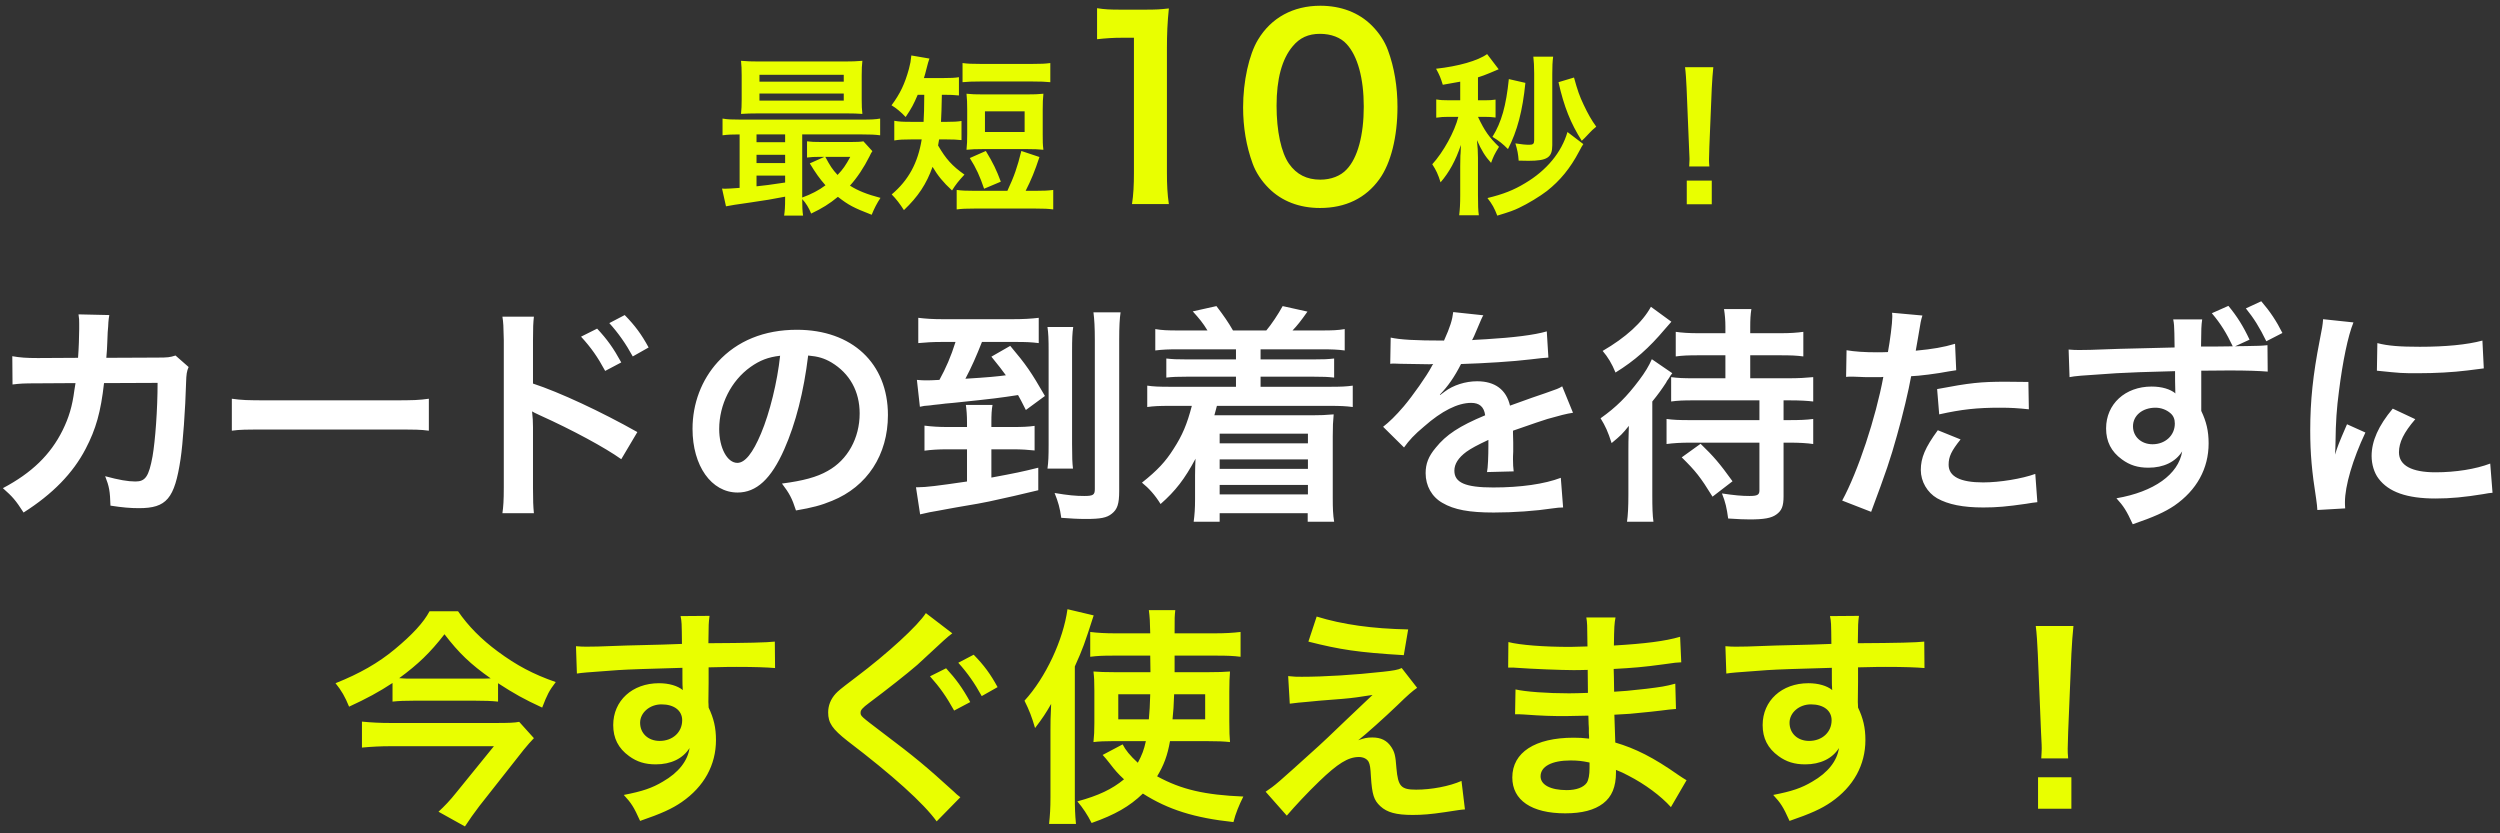 <svg width="174" height="58" viewBox="0 0 174 58" fill="none" xmlns="http://www.w3.org/2000/svg">
<rect x="0" y="0" width="174" height="58" fill="#333333" stroke="none"/>
<path d="M54.645 13.796V13.688C53.505 13.904 53.505 13.904 52.209 14.096C51.249 14.228 50.83 14.3 50.529 14.36L50.254 13.124C50.337 13.136 50.386 13.136 50.446 13.136C50.638 13.136 50.974 13.112 51.477 13.076V9.356C50.95 9.356 50.65 9.368 50.289 9.416V8.252C50.614 8.312 50.925 8.324 51.526 8.324H60.01C60.621 8.324 60.922 8.312 61.258 8.252V9.416C60.873 9.368 60.586 9.356 59.998 9.356H55.834V13.748C56.458 13.52 56.998 13.244 57.453 12.896C57.033 12.416 56.794 12.08 56.361 11.372L57.382 10.916H57.069C56.685 10.916 56.469 10.928 56.169 10.964V9.836C56.446 9.872 56.685 9.884 57.178 9.884H59.194C59.602 9.884 59.901 9.872 60.093 9.836L60.718 10.52C60.633 10.64 60.609 10.688 60.526 10.868C60.13 11.66 59.65 12.38 59.157 12.92C59.697 13.268 60.358 13.532 61.282 13.772C61.041 14.132 60.849 14.504 60.669 14.948C59.398 14.456 59.062 14.276 58.318 13.7C57.718 14.192 57.237 14.492 56.458 14.864C56.301 14.48 56.097 14.132 55.834 13.856C55.834 14.348 55.846 14.696 55.894 15.008H54.574C54.621 14.72 54.645 14.396 54.645 13.796ZM54.645 12.704V12.224H52.654V12.968C53.242 12.908 53.517 12.872 54.645 12.704ZM54.645 11.348V10.772H52.654V11.348H54.645ZM54.645 9.896V9.356H52.654V9.896H54.645ZM59.181 10.916H57.441C57.766 11.528 57.934 11.792 58.294 12.176C58.666 11.792 58.87 11.492 59.181 10.916ZM59.974 5.276V6.884C59.974 7.352 59.986 7.64 60.022 7.928C59.745 7.904 59.313 7.892 58.906 7.892H52.809C52.27 7.892 51.946 7.904 51.574 7.928C51.609 7.628 51.621 7.328 51.621 6.896V5.276C51.621 4.832 51.609 4.532 51.574 4.232C51.969 4.268 52.294 4.28 52.846 4.28H58.749C59.301 4.28 59.614 4.268 60.022 4.232C59.986 4.52 59.974 4.808 59.974 5.276ZM52.858 5.204V5.684H58.725V5.204H52.858ZM52.858 6.512V7.004H58.725V6.512H52.858ZM64.329 6.596H63.873C63.586 7.268 63.453 7.52 63.033 8.144C62.721 7.808 62.373 7.52 62.05 7.328C62.65 6.524 62.974 5.84 63.261 4.796C63.37 4.376 63.382 4.292 63.429 3.86L64.689 4.076C64.641 4.196 64.558 4.472 64.462 4.868C64.413 5.072 64.377 5.204 64.305 5.432H65.674C66.177 5.432 66.454 5.42 66.742 5.372V6.644C66.43 6.608 66.094 6.596 65.662 6.596H65.553C65.541 7.424 65.517 8.06 65.493 8.48H65.913C66.37 8.48 66.609 8.468 66.921 8.42V9.752C66.597 9.716 66.334 9.704 65.877 9.704H65.362C65.338 9.872 65.326 9.932 65.29 10.124C65.829 11.06 66.273 11.552 67.126 12.152C66.706 12.608 66.525 12.836 66.261 13.256C65.638 12.68 65.278 12.236 64.906 11.612C64.486 12.8 63.898 13.688 62.913 14.624C62.638 14.192 62.361 13.832 62.062 13.532C63.225 12.548 63.886 11.348 64.15 9.704H63.406C62.877 9.704 62.59 9.716 62.242 9.776V8.408C62.59 8.468 62.842 8.48 63.417 8.48H64.281C64.305 8.084 64.329 7.46 64.329 6.596ZM67.797 13.28H70.114C70.582 12.284 70.809 11.636 71.085 10.508L72.346 10.928C72.022 11.912 71.781 12.5 71.385 13.28H72.094C72.657 13.28 72.921 13.268 73.305 13.22V14.576C72.933 14.528 72.657 14.516 72.094 14.516H67.797C67.234 14.516 66.957 14.528 66.585 14.576V13.22C66.969 13.268 67.234 13.28 67.797 13.28ZM66.993 5.72V4.388C67.353 4.436 67.618 4.448 68.206 4.448H71.889C72.478 4.448 72.742 4.436 73.102 4.388V5.72C72.718 5.684 72.43 5.672 71.889 5.672H68.206C67.677 5.672 67.365 5.684 66.993 5.72ZM72.573 7.64V9.332C72.573 9.836 72.573 10.064 72.621 10.424C72.261 10.388 71.962 10.376 71.481 10.376H68.409C67.942 10.376 67.606 10.388 67.269 10.424C67.305 10.052 67.317 9.812 67.317 9.332V7.64C67.317 7.148 67.305 6.896 67.269 6.524C67.594 6.56 67.918 6.572 68.481 6.572H71.409C71.962 6.572 72.285 6.56 72.621 6.524C72.585 6.884 72.573 7.124 72.573 7.64ZM68.553 7.748V9.188H71.314V7.748H68.553ZM69.657 12.644L68.493 13.136C68.206 12.284 67.942 11.696 67.498 11L68.614 10.508C69.118 11.336 69.358 11.84 69.657 12.644ZM81.353 14.204H78.787C78.888 13.541 78.922 12.878 78.922 11.994V2.627H78.106C77.478 2.627 76.984 2.661 76.356 2.729V0.57C76.882 0.655 77.257 0.672 78.055 0.672H79.62C80.487 0.672 80.742 0.655 81.353 0.587C81.251 1.59 81.218 2.372 81.218 3.392V11.994C81.218 12.895 81.251 13.507 81.353 14.204ZM91.875 14.476C90.43 14.476 89.206 14 88.305 13.099C87.795 12.589 87.404 11.994 87.183 11.382C86.741 10.175 86.52 8.849 86.52 7.472C86.52 5.67 86.928 3.8 87.557 2.763C88.475 1.233 90.005 0.4 91.892 0.4C93.337 0.4 94.578 0.876 95.479 1.777C95.989 2.287 96.38 2.882 96.601 3.494C97.043 4.684 97.264 6.044 97.264 7.438C97.264 9.529 96.805 11.365 96.006 12.47C95.054 13.796 93.643 14.476 91.875 14.476ZM91.892 12.504C92.64 12.504 93.303 12.249 93.728 11.79C94.493 10.991 94.918 9.41 94.918 7.421C94.918 5.449 94.493 3.902 93.728 3.069C93.32 2.61 92.64 2.355 91.875 2.355C91.059 2.355 90.464 2.627 89.971 3.222C89.223 4.106 88.849 5.5 88.849 7.353C88.849 9.138 89.172 10.617 89.716 11.399C90.243 12.147 90.957 12.504 91.892 12.504ZM101.631 6.98V5.684C101.295 5.744 101.127 5.78 100.419 5.9C100.263 5.396 100.191 5.228 99.951 4.784C101.487 4.616 102.855 4.232 103.503 3.764L104.307 4.82C104.235 4.844 103.983 4.952 103.683 5.084C103.371 5.216 103.167 5.288 102.867 5.384V6.98H103.335C103.671 6.98 103.863 6.968 104.091 6.932V8.18C103.851 8.144 103.623 8.132 103.311 8.132H102.867C103.323 9.104 103.647 9.56 104.331 10.22C104.019 10.724 103.935 10.904 103.779 11.336C103.371 10.892 103.107 10.46 102.795 9.752C102.855 10.4 102.855 10.4 102.867 10.988V13.568C102.867 14.264 102.879 14.648 102.927 14.984H101.559C101.607 14.576 101.631 14.204 101.631 13.58V11.552C101.631 11.168 101.631 11.168 101.643 10.832C101.655 10.736 101.655 10.724 101.679 10.088C101.319 11.168 100.863 11.996 100.263 12.692C100.095 12.14 99.951 11.84 99.686 11.432C100.455 10.592 101.247 9.152 101.499 8.132H100.827C100.491 8.132 100.263 8.144 99.963 8.192V6.92C100.239 6.968 100.443 6.98 100.863 6.98H101.631ZM108.039 5.144V10.1C108.039 10.964 107.691 11.192 106.383 11.192C106.251 11.192 106.059 11.192 105.699 11.18C105.663 10.712 105.615 10.46 105.471 9.98C105.903 10.052 106.203 10.076 106.443 10.076C106.707 10.076 106.779 10.004 106.779 9.752V5.108C106.779 4.58 106.755 4.28 106.719 3.944H108.099C108.051 4.316 108.039 4.628 108.039 5.144ZM108.471 5.72L109.551 5.396C109.791 6.272 109.935 6.692 110.223 7.292C110.523 7.928 110.775 8.372 111.099 8.816C110.883 8.996 110.763 9.104 110.679 9.2C110.271 9.632 110.271 9.632 110.091 9.8C109.323 8.588 108.855 7.436 108.471 5.72ZM105.015 5.504L106.167 5.768C105.975 7.7 105.603 9.128 104.955 10.376C104.583 10.004 104.331 9.8 103.875 9.524C104.511 8.492 104.823 7.364 105.015 5.504ZM109.095 9.188L110.199 10.028C110.103 10.172 110.067 10.232 109.911 10.532C109.287 11.72 108.579 12.572 107.667 13.292C107.187 13.664 106.335 14.18 105.723 14.468C105.375 14.636 105.087 14.744 104.211 15.008C104.007 14.48 103.863 14.216 103.527 13.784C104.619 13.52 105.351 13.232 106.143 12.752C107.643 11.864 108.687 10.604 109.095 9.188ZM118.971 11.588H117.567C117.579 11.336 117.591 11.216 117.591 11.072C117.591 10.94 117.591 10.94 117.555 10.22L117.387 6.14C117.363 5.612 117.327 5.012 117.279 4.676H119.247C119.211 5 119.163 5.624 119.139 6.14L118.971 10.22C118.947 10.916 118.947 10.916 118.947 11.084C118.947 11.228 118.947 11.348 118.971 11.588ZM119.139 14.216H117.399V12.572H119.139V14.216ZM34.664 47.552V48.832C34.216 48.784 33.704 48.768 33.096 48.768H28.792C28.168 48.768 27.768 48.784 27.32 48.832V47.536C26.376 48.16 25.512 48.624 24.296 49.184C24.008 48.48 23.768 48.064 23.352 47.552C25.032 46.88 26.328 46.144 27.48 45.184C28.696 44.176 29.48 43.328 29.896 42.544H31.88C32.584 43.568 33.496 44.496 34.648 45.344C35.944 46.304 37.112 46.928 38.68 47.472C38.216 48.08 38.088 48.336 37.736 49.248C36.456 48.656 35.8 48.288 34.664 47.552ZM28.712 47.232H33.208C33.608 47.232 33.912 47.232 34.152 47.216C32.744 46.224 31.944 45.456 30.936 44.144C29.928 45.44 29.112 46.224 27.784 47.2C28.12 47.232 28.296 47.232 28.712 47.232ZM36.136 50.24L37.16 51.376C37 51.536 36.648 51.936 36.456 52.176L33.368 56.096C32.968 56.624 32.696 57.008 32.36 57.52L30.52 56.496C30.936 56.112 31.32 55.712 31.752 55.168L34.376 51.936H27.176C26.52 51.936 25.864 51.968 25.192 52.032V50.224C25.848 50.288 26.456 50.32 27.192 50.32H34.488C35.4 50.32 35.832 50.304 36.136 50.24ZM49.32 47.488L49.304 48.864C49.304 48.928 49.32 49.056 49.32 49.248C49.672 49.984 49.832 50.64 49.832 51.504C49.832 53.248 49 54.752 47.448 55.824C46.776 56.288 46.04 56.624 44.552 57.136C44.104 56.144 43.944 55.904 43.416 55.328C44.728 55.072 45.384 54.848 46.136 54.4C47.224 53.776 47.864 52.96 47.992 52.064C47.528 52.8 46.696 53.2 45.64 53.2C44.904 53.2 44.328 53.024 43.784 52.624C43.032 52.08 42.68 51.376 42.68 50.464C42.68 48.768 44.008 47.552 45.864 47.552C46.552 47.552 47.16 47.728 47.528 48.032C47.512 47.952 47.512 47.952 47.512 47.84C47.496 47.808 47.496 46.912 47.496 46.48C45.208 46.544 43.704 46.592 43 46.64C40.584 46.816 40.584 46.816 40.152 46.88L40.088 44.976C40.44 45.008 40.584 45.008 40.872 45.008C41.272 45.008 41.528 45.008 43.592 44.928C44.632 44.896 44.792 44.896 46.104 44.864C46.632 44.848 46.632 44.848 47.464 44.816C47.448 43.296 47.448 43.296 47.368 42.88L49.384 42.864C49.32 43.36 49.32 43.392 49.304 44.768C52.088 44.752 53.336 44.72 53.928 44.656L53.944 46.496C53.352 46.448 52.584 46.416 51.256 46.416C50.872 46.416 50.584 46.416 49.32 46.448V47.488ZM47.48 50.128C47.48 49.456 46.92 49.024 46.04 49.024C45.224 49.024 44.552 49.6 44.552 50.304C44.552 51.04 45.112 51.568 45.912 51.568C46.824 51.568 47.48 50.96 47.48 50.128ZM64.44 42.672L66.28 44.08C65.896 44.368 65.832 44.432 63.848 46.272C63.128 46.896 61.704 48.016 60.504 48.912C60.008 49.28 59.896 49.424 59.896 49.6C59.896 49.84 59.928 49.856 61.336 50.928C63.736 52.736 64.456 53.344 66.376 55.088C66.552 55.264 66.632 55.328 66.84 55.488L65.192 57.168C64.28 55.904 62.136 53.968 58.984 51.568C57.928 50.736 57.64 50.32 57.64 49.584C57.64 49.104 57.816 48.656 58.168 48.272C58.376 48.064 58.392 48.032 59.576 47.136C61.768 45.488 63.896 43.536 64.44 42.672ZM64.728 47.072L65.848 46.512C66.536 47.264 66.984 47.872 67.528 48.864L66.408 49.456C65.864 48.48 65.416 47.84 64.728 47.072ZM69.432 47.824L68.328 48.448C67.848 47.568 67.32 46.816 66.696 46.128L67.768 45.568C68.488 46.304 68.936 46.912 69.432 47.824ZM84.056 51.584H81.432C81.256 52.592 81 53.264 80.536 54.032C82.232 54.96 83.864 55.328 86.536 55.44C86.248 56.016 85.992 56.624 85.848 57.216C83.144 56.928 81.304 56.352 79.544 55.232C78.616 56.128 77.608 56.704 75.976 57.28C75.688 56.704 75.352 56.208 74.984 55.776C76.456 55.376 77.4 54.928 78.232 54.24C77.816 53.856 77.608 53.616 77.24 53.136C77.032 52.864 76.904 52.72 76.744 52.544L78.136 51.808C78.328 52.192 78.648 52.592 79.192 53.088C79.48 52.56 79.624 52.176 79.752 51.584H77.4C76.888 51.584 76.504 51.6 76.104 51.648C76.152 51.184 76.168 50.88 76.168 50.304V48.08C76.168 47.392 76.152 47.12 76.104 46.736C76.584 46.768 76.824 46.784 77.592 46.784H80.072L80.056 45.632H77.416C76.776 45.632 76.36 45.648 75.88 45.712V43.984C76.36 44.048 76.968 44.08 77.608 44.08H80.056C80.04 43.248 80.024 42.96 79.96 42.464H81.8C81.752 42.912 81.752 42.912 81.752 44.08H84.536C85.272 44.08 85.8 44.048 86.344 43.984V45.712C85.864 45.648 85.384 45.632 84.744 45.632H81.752C81.752 45.856 81.752 46.016 81.752 46.112V46.784H84.104C84.824 46.784 85.16 46.768 85.608 46.736C85.576 47.136 85.56 47.536 85.56 48.128V50.192C85.56 50.96 85.576 51.264 85.608 51.648C85.144 51.6 84.776 51.584 84.056 51.584ZM80.056 48.32H77.832V50.064H79.96C80.024 49.344 80.024 49.216 80.056 48.32ZM83.88 48.32H81.72C81.688 49.152 81.672 49.456 81.608 50.064H83.88V48.32ZM73.112 55.472V50.768C73.112 50.272 73.112 50.016 73.16 48.992C72.808 49.616 72.552 50 72.04 50.672C71.816 49.904 71.64 49.44 71.304 48.768C72.776 47.168 74.008 44.528 74.296 42.4L76.12 42.832C75.48 44.816 75.384 45.104 74.808 46.384V55.488C74.808 56.176 74.824 56.704 74.888 57.344H73.016C73.08 56.736 73.112 56.256 73.112 55.472ZM91.064 44.656L91.64 42.912C93.448 43.472 95.528 43.76 98.008 43.808L97.704 45.6C94.52 45.408 93.272 45.216 91.064 44.656ZM89.768 48.976L89.656 47.056C90.088 47.104 90.248 47.104 90.6 47.104C92.152 47.104 94.28 46.976 96.28 46.752C97 46.672 97.288 46.624 97.56 46.496L98.632 47.872C98.328 48.08 97.992 48.368 97.272 49.072C96.408 49.904 95.032 51.136 94.536 51.52C94.936 51.376 95.144 51.328 95.512 51.328C96.12 51.328 96.536 51.536 96.84 52C97.064 52.352 97.128 52.576 97.192 53.472C97.304 54.736 97.512 54.96 98.568 54.96C99.64 54.96 100.888 54.72 101.72 54.352L101.96 56.336C101.688 56.352 101.592 56.368 100.552 56.528C99.576 56.672 99 56.72 98.312 56.72C97.176 56.72 96.536 56.544 96.072 56.112C95.624 55.696 95.496 55.312 95.416 54.048C95.384 53.44 95.352 53.216 95.256 53.024C95.144 52.816 94.888 52.688 94.584 52.688C93.832 52.688 93.112 53.136 91.816 54.384C91 55.168 90.136 56.096 89.56 56.768L88.088 55.104C88.792 54.624 88.792 54.624 91.8 51.904C92.168 51.568 92.456 51.296 93.656 50.144C94.088 49.728 94.712 49.136 95.528 48.368C94.616 48.512 94.2 48.576 93.448 48.64C93.224 48.656 93.224 48.656 91.832 48.768C91.528 48.8 91.528 48.8 91 48.848C90.408 48.896 90.296 48.912 89.768 48.976ZM117.384 54.304L116.296 56.176C115.592 55.392 114.488 54.576 113.336 53.984C112.984 53.792 112.856 53.744 112.472 53.584C112.472 53.664 112.472 53.728 112.472 53.76C112.472 54.768 112.184 55.456 111.576 55.92C110.968 56.384 110.104 56.608 108.936 56.608C106.6 56.608 105.256 55.696 105.256 54.112C105.256 52.368 106.84 51.344 109.528 51.344C109.912 51.344 110.184 51.36 110.6 51.408C110.6 51.216 110.6 51.216 110.584 51.024C110.584 50.944 110.584 50.832 110.584 50.672C110.568 50.448 110.568 50.448 110.552 49.808C109.784 49.824 109.288 49.84 108.952 49.84C107.976 49.84 107.384 49.824 106.056 49.728C105.848 49.712 105.688 49.712 105.448 49.712L105.48 47.984C106.168 48.144 107.688 48.256 109.208 48.256C109.528 48.256 110.072 48.24 110.52 48.224C110.52 48.08 110.52 47.536 110.504 46.624C109.992 46.64 109.736 46.64 109.496 46.64C108.712 46.64 106.648 46.56 105.576 46.48C105.4 46.464 105.272 46.464 105.224 46.464C105.16 46.464 105.08 46.464 104.968 46.464L104.984 44.688C105.8 44.896 107.448 45.024 109.288 45.024C109.544 45.024 110.088 45.008 110.488 44.992C110.472 43.392 110.472 43.376 110.408 42.976H112.44C112.36 43.408 112.344 43.616 112.328 44.928C114.504 44.8 115.896 44.624 116.936 44.32L117.016 46.096C116.664 46.112 116.664 46.112 115.752 46.24C114.344 46.432 113.72 46.48 112.312 46.56C112.328 46.96 112.328 47.152 112.344 48.144C113.144 48.096 113.144 48.096 114.616 47.936C115.624 47.808 115.88 47.776 116.6 47.584L116.648 49.344C116.376 49.36 115.976 49.408 115.608 49.456C115.368 49.488 114.648 49.568 113.448 49.68C113.224 49.696 112.984 49.712 112.36 49.744C112.408 51.296 112.408 51.296 112.424 51.68C113.832 52.096 115.08 52.72 116.808 53.936C117.08 54.112 117.16 54.176 117.384 54.304ZM110.632 53.072C110.104 52.96 109.784 52.928 109.304 52.928C108.008 52.928 107.224 53.344 107.224 54.032C107.224 54.624 107.912 54.992 109.048 54.992C109.72 54.992 110.216 54.8 110.44 54.48C110.568 54.272 110.632 53.936 110.632 53.456C110.632 53.392 110.632 53.072 110.632 53.072ZM129.32 47.488L129.304 48.864C129.304 48.928 129.32 49.056 129.32 49.248C129.672 49.984 129.832 50.64 129.832 51.504C129.832 53.248 129 54.752 127.448 55.824C126.776 56.288 126.04 56.624 124.552 57.136C124.104 56.144 123.944 55.904 123.416 55.328C124.728 55.072 125.384 54.848 126.136 54.4C127.224 53.776 127.864 52.96 127.992 52.064C127.528 52.8 126.696 53.2 125.64 53.2C124.904 53.2 124.328 53.024 123.784 52.624C123.032 52.08 122.68 51.376 122.68 50.464C122.68 48.768 124.008 47.552 125.864 47.552C126.552 47.552 127.16 47.728 127.528 48.032C127.512 47.952 127.512 47.952 127.512 47.84C127.496 47.808 127.496 46.912 127.496 46.48C125.208 46.544 123.704 46.592 123 46.64C120.584 46.816 120.584 46.816 120.152 46.88L120.088 44.976C120.44 45.008 120.584 45.008 120.872 45.008C121.272 45.008 121.528 45.008 123.592 44.928C124.632 44.896 124.792 44.896 126.104 44.864C126.632 44.848 126.632 44.848 127.464 44.816C127.448 43.296 127.448 43.296 127.368 42.88L129.384 42.864C129.32 43.36 129.32 43.392 129.304 44.768C132.088 44.752 133.336 44.72 133.928 44.656L133.944 46.496C133.352 46.448 132.584 46.416 131.256 46.416C130.872 46.416 130.584 46.416 129.32 46.448V47.488ZM127.48 50.128C127.48 49.456 126.92 49.024 126.04 49.024C125.224 49.024 124.552 49.6 124.552 50.304C124.552 51.04 125.112 51.568 125.912 51.568C126.824 51.568 127.48 50.96 127.48 50.128ZM143.944 52.784H142.072C142.088 52.448 142.104 52.288 142.104 52.096C142.104 51.92 142.104 51.92 142.056 50.96L141.832 45.52C141.8 44.816 141.752 44.016 141.688 43.568H144.312C144.264 44 144.2 44.832 144.168 45.52L143.944 50.96C143.912 51.888 143.912 51.888 143.912 52.112C143.912 52.304 143.912 52.464 143.944 52.784ZM144.168 56.288H141.848V54.096H144.168V56.288Z" fill="#E9FF00"/>
<path d="M12.216 24.744L13.128 25.544C13 25.832 12.968 26.056 12.952 26.616C12.904 28.424 12.728 30.888 12.568 31.944C12.152 34.712 11.592 35.368 9.672 35.368C9.064 35.368 8.52 35.32 7.688 35.192C7.656 34.184 7.608 33.88 7.32 33.144C8.264 33.4 8.904 33.512 9.432 33.512C10.12 33.512 10.36 33.16 10.616 31.768C10.808 30.664 10.968 28.488 10.968 26.648L7.24 26.664C7.016 28.664 6.68 29.864 5.96 31.24C5.08 32.936 3.656 34.392 1.64 35.672C1.096 34.824 0.872 34.568 0.2 33.976C2.2 32.92 3.512 31.656 4.36 29.944C4.792 29.064 5.032 28.28 5.176 27.16C5.208 26.936 5.24 26.776 5.256 26.664L2.6 26.68C1.624 26.68 1.4 26.696 0.872 26.76L0.856 24.792C1.4 24.888 1.832 24.92 2.632 24.92L5.432 24.904C5.48 24.296 5.512 23.368 5.512 22.904V22.504C5.512 22.296 5.512 22.168 5.464 21.88L7.608 21.928C7.576 22.136 7.56 22.2 7.544 22.424C7.544 22.52 7.528 22.616 7.528 22.728C7.496 23.064 7.496 23.064 7.464 23.896C7.448 24.248 7.448 24.392 7.4 24.904L10.952 24.888C11.672 24.888 11.816 24.872 12.216 24.744ZM16.136 29.976V27.752C16.84 27.848 17.144 27.864 18.728 27.864H27.256C28.84 27.864 29.144 27.848 29.848 27.752V29.976C29.208 29.896 29.032 29.896 27.24 29.896H18.744C16.952 29.896 16.776 29.896 16.136 29.976ZM37.16 35.72H34.968C35.032 35.272 35.064 34.84 35.064 33.928V23.672C35.048 22.744 35.032 22.424 34.968 22.04H37.16C37.112 22.472 37.096 22.776 37.096 23.72V26.696C38.952 27.304 41.832 28.648 44.36 30.072L43.24 31.96C42.12 31.16 39.848 29.928 37.576 28.904C37.208 28.728 37.16 28.712 37.032 28.632C37.08 29.08 37.096 29.352 37.096 29.72V33.944C37.096 34.808 37.112 35.256 37.16 35.72ZM40.44 23.432L41.56 22.872C42.264 23.624 42.696 24.232 43.24 25.224L42.12 25.816C41.592 24.84 41.144 24.2 40.44 23.432ZM45.144 24.184L44.04 24.808C43.56 23.928 43.032 23.176 42.408 22.488L43.48 21.928C44.2 22.664 44.648 23.272 45.144 24.184ZM56.248 24.744C55.944 27.256 55.384 29.464 54.584 31.272C53.672 33.336 52.648 34.28 51.336 34.28C49.512 34.28 48.2 32.424 48.2 29.848C48.2 28.088 48.824 26.44 49.96 25.192C51.304 23.72 53.192 22.952 55.464 22.952C59.304 22.952 61.8 25.288 61.8 28.888C61.8 31.656 60.36 33.864 57.912 34.856C57.144 35.176 56.52 35.336 55.4 35.528C55.128 34.68 54.936 34.328 54.424 33.656C55.896 33.464 56.856 33.208 57.608 32.776C59 32.008 59.832 30.488 59.832 28.776C59.832 27.24 59.144 25.992 57.864 25.224C57.368 24.936 56.952 24.808 56.248 24.744ZM54.296 24.76C53.464 24.856 52.888 25.08 52.232 25.544C50.888 26.504 50.056 28.152 50.056 29.864C50.056 31.176 50.616 32.216 51.32 32.216C51.848 32.216 52.392 31.544 52.968 30.168C53.576 28.728 54.104 26.568 54.296 24.76ZM69 29.72H70.52C71.144 29.72 71.576 29.704 72.008 29.64V31.352C71.576 31.304 71.048 31.272 70.536 31.272H69V33.24C70.712 32.92 71.112 32.84 72.264 32.552V34.12C71.368 34.344 69.816 34.696 68.84 34.904C68.28 35.016 68.056 35.064 66.616 35.304C66.296 35.368 65.864 35.432 65.304 35.544C64.728 35.64 64.664 35.656 64.04 35.8L63.752 33.912C63.832 33.912 63.864 33.912 63.912 33.912C64.44 33.912 65.24 33.816 67.304 33.512V31.272H65.896C65.352 31.272 64.792 31.304 64.344 31.368V29.624C64.84 29.688 65.352 29.72 65.912 29.72H67.304V29.416C67.304 28.888 67.272 28.52 67.224 28.184H69.08C69.016 28.52 69 28.872 69 29.4V29.72ZM66.504 23.8H65.544C64.904 23.8 64.408 23.832 63.912 23.88V22.12C64.44 22.184 64.92 22.216 65.656 22.216H70.424C71.224 22.216 71.768 22.184 72.296 22.12V23.88C71.784 23.816 71.416 23.8 70.728 23.8H68.344C67.96 24.776 67.624 25.544 67.192 26.36C68.776 26.264 69.416 26.2 70.008 26.12C69.736 25.736 69.528 25.48 69 24.824L70.312 24.072C71.432 25.4 71.768 25.896 72.728 27.56L71.4 28.536C71.112 27.96 71 27.752 70.856 27.496C69.592 27.688 69.288 27.736 66.344 28.04C65.944 28.072 65.624 28.104 65.416 28.136C65.064 28.168 64.84 28.2 64.728 28.216C64.328 28.248 64.28 28.248 64.024 28.312L63.816 26.44C64.136 26.472 64.28 26.472 64.504 26.472C64.712 26.472 64.824 26.472 65.384 26.44C65.832 25.624 66.184 24.824 66.504 23.8ZM72.904 22.76H74.696C74.632 23.176 74.616 23.608 74.616 24.424V30.92C74.616 31.864 74.632 32.2 74.68 32.616H72.904C72.968 32.136 72.984 31.816 72.984 30.904V24.456C72.984 23.592 72.968 23.192 72.904 22.76ZM76.104 21.736H77.992C77.928 22.168 77.896 22.712 77.896 23.672V34.168C77.896 35.08 77.768 35.448 77.384 35.752C77.032 36.04 76.6 36.12 75.56 36.12C75.016 36.12 74.504 36.088 73.864 36.04C73.768 35.352 73.656 34.952 73.4 34.312C74.344 34.472 74.872 34.52 75.464 34.52C76.088 34.52 76.2 34.44 76.2 34.04V23.688C76.2 22.776 76.168 22.232 76.104 21.736ZM86.024 24.312H82.008C81.32 24.312 80.92 24.328 80.408 24.392V22.904C80.872 22.984 81.256 23 82.008 23H84.04C83.72 22.472 83.48 22.184 83.016 21.672L84.664 21.304C85.176 21.976 85.496 22.44 85.816 23H88.136C88.488 22.584 88.968 21.864 89.272 21.304L91 21.688C90.536 22.344 90.296 22.648 89.96 23H91.976C92.744 23 93.128 22.984 93.592 22.904V24.392C93.112 24.328 92.68 24.312 91.976 24.312H87.736V25.016H91.336C92.168 25.016 92.424 25 92.856 24.952V26.28C92.424 26.232 92.12 26.216 91.336 26.216H87.736V26.92H92.536C93.336 26.92 93.704 26.904 94.152 26.84V28.328C93.656 28.264 93.288 28.248 92.536 28.248H84.696C84.632 28.52 84.568 28.712 84.52 28.904H91.32C91.848 28.904 92.312 28.888 92.824 28.84C92.776 29.336 92.76 29.672 92.76 30.36V34.68C92.76 35.384 92.776 35.816 92.856 36.312H91.016V35.72H84.888V36.312H83.08C83.144 35.816 83.176 35.4 83.176 34.744V33.064C83.176 32.76 83.192 32.168 83.208 31.928C82.456 33.336 81.816 34.168 80.776 35.08C80.392 34.456 79.96 33.976 79.48 33.592C80.552 32.744 81.128 32.12 81.672 31.256C82.296 30.296 82.616 29.528 82.952 28.248H81.464C80.664 28.248 80.312 28.264 79.848 28.328V26.84C80.28 26.904 80.648 26.92 81.464 26.92H86.024V26.216H82.696C81.912 26.216 81.608 26.232 81.176 26.28V24.952C81.608 25 81.864 25.016 82.696 25.016H86.024V24.312ZM91.032 30.184H84.888V30.856H91.032V30.184ZM91.032 31.976H84.888V32.632H91.032V31.976ZM91.032 33.752H84.888V34.408H91.032V33.752ZM96.76 25.32L96.792 23.496C97.448 23.64 98.472 23.704 100.504 23.704C100.936 22.744 101.08 22.264 101.144 21.72L103.24 21.944C103.144 22.104 103.144 22.104 102.6 23.384C102.52 23.56 102.488 23.608 102.456 23.672C102.584 23.656 102.584 23.656 103.464 23.608C105.32 23.496 106.776 23.32 107.656 23.064L107.768 24.888C107.32 24.92 107.32 24.92 106.504 25.016C105.336 25.16 103.304 25.288 101.688 25.336C101.224 26.248 100.776 26.888 100.216 27.464L100.232 27.496C100.344 27.416 100.344 27.416 100.552 27.256C101.144 26.808 101.992 26.536 102.808 26.536C104.056 26.536 104.84 27.128 105.096 28.232C106.328 27.784 107.144 27.496 107.544 27.368C108.408 27.064 108.472 27.048 108.728 26.888L109.48 28.728C109.032 28.792 108.552 28.92 107.704 29.16C107.48 29.224 106.68 29.496 105.304 29.976V30.152C105.32 30.568 105.32 30.568 105.32 30.792C105.32 30.952 105.32 31.224 105.32 31.432C105.304 31.704 105.304 31.848 105.304 31.96C105.304 32.312 105.32 32.536 105.352 32.808L103.496 32.856C103.56 32.568 103.592 31.752 103.592 31C103.592 30.776 103.592 30.776 103.592 30.616C102.808 30.984 102.392 31.208 102.056 31.448C101.496 31.864 101.224 32.296 101.224 32.76C101.224 33.592 101.992 33.928 103.928 33.928C105.848 33.928 107.496 33.688 108.632 33.256L108.792 35.32C108.52 35.32 108.44 35.336 108.056 35.384C106.904 35.56 105.368 35.672 103.96 35.672C102.264 35.672 101.208 35.48 100.392 35C99.656 34.584 99.224 33.816 99.224 32.936C99.224 32.28 99.416 31.768 99.928 31.16C100.648 30.264 101.56 29.656 103.368 28.904C103.288 28.312 102.968 28.04 102.392 28.04C101.464 28.04 100.344 28.6 99.112 29.688C98.44 30.248 98.072 30.648 97.72 31.144L96.264 29.704C96.68 29.384 97.144 28.936 97.704 28.28C98.328 27.544 99.304 26.152 99.624 25.544C99.688 25.416 99.688 25.416 99.752 25.336C99.688 25.336 99.48 25.352 99.48 25.352C99.224 25.352 97.816 25.32 97.464 25.32C97.16 25.304 97.16 25.304 97.016 25.304C96.968 25.304 96.872 25.304 96.76 25.32ZM120.088 24.728H118.216C117.496 24.728 117.096 24.744 116.632 24.808V23.096C117.08 23.16 117.544 23.192 118.28 23.192H120.088V22.744C120.088 22.296 120.056 21.928 119.992 21.512H121.896C121.832 21.912 121.816 22.264 121.816 22.76V23.192H123.864C124.6 23.192 125.048 23.16 125.512 23.096V24.808C125.048 24.744 124.648 24.728 123.896 24.728H121.816V26.328H124.472C125.192 26.328 125.704 26.296 126.2 26.248V27.944C125.8 27.896 125.288 27.864 124.504 27.864H124.136V29.24H124.52C125.272 29.24 125.704 29.224 126.2 29.16V30.904C125.768 30.84 125.224 30.808 124.552 30.808H124.136V34.536C124.136 35.24 124.008 35.544 123.624 35.816C123.288 36.056 122.792 36.152 121.784 36.152C121.384 36.152 121.048 36.136 120.28 36.088C120.184 35.368 120.088 34.936 119.848 34.344C120.712 34.472 121.224 34.52 121.768 34.52C122.312 34.52 122.456 34.44 122.456 34.136V30.808H117.656C116.968 30.808 116.472 30.84 115.992 30.904V29.16C116.456 29.224 116.872 29.24 117.56 29.24H122.456V27.864H117.88C117.16 27.864 116.76 27.88 116.312 27.944V26.248C116.776 26.312 117.16 26.328 117.88 26.328H120.088V24.728ZM114.904 21.352L116.328 22.392C116.168 22.568 116.168 22.568 115.88 22.904C114.776 24.216 113.784 25.096 112.44 25.928C112.184 25.304 111.912 24.856 111.544 24.424C113.144 23.496 114.312 22.44 114.904 21.352ZM113.336 34.424V31.368C113.336 30.84 113.336 30.808 113.368 29.64C112.92 30.2 112.84 30.28 112.168 30.84C111.912 30.04 111.736 29.656 111.4 29.112C112.504 28.328 113.224 27.608 114.088 26.456C114.488 25.928 114.776 25.448 114.968 25L116.392 25.976C116.264 26.136 116.264 26.136 116.184 26.28C116.184 26.28 116.136 26.344 116.088 26.424C116.056 26.456 116.008 26.52 115.96 26.632C115.656 27.096 115.416 27.432 115 27.944V34.44C115 35.32 115.016 35.864 115.08 36.312H113.24C113.304 35.864 113.336 35.288 113.336 34.424ZM120.584 33.496L119.192 34.568C118.344 33.192 118.008 32.776 117.048 31.832L118.36 30.888C119.272 31.768 119.672 32.232 120.584 33.496ZM128.488 26.232L128.52 24.376C129.096 24.472 129.736 24.52 130.664 24.52C130.856 24.52 131.032 24.52 131.4 24.504C131.544 23.736 131.704 22.504 131.704 22.056C131.704 21.992 131.704 21.896 131.688 21.768L133.8 21.96C133.688 22.328 133.688 22.328 133.496 23.496C133.416 23.944 133.4 24.04 133.336 24.408C134.52 24.296 135.272 24.168 136.072 23.928L136.152 25.768C136.024 25.784 136.024 25.784 135.64 25.848C134.824 26.008 133.544 26.168 133.016 26.184C132.84 27.176 132.44 28.872 132.024 30.328C131.56 31.992 131.288 32.792 130.232 35.624L128.216 34.84C129.32 32.808 130.552 29.08 131.08 26.232C130.968 26.248 130.904 26.248 130.872 26.248H129.944C129.864 26.248 129.704 26.248 129.432 26.232C129.144 26.216 128.92 26.216 128.792 26.216C128.712 26.216 128.632 26.216 128.488 26.232ZM141.176 26.584L141.208 28.488C140.44 28.408 139.992 28.376 139.192 28.376C137.608 28.376 136.552 28.488 134.968 28.84L134.824 27.08C137.096 26.648 137.864 26.568 139.592 26.568C140.024 26.568 140.168 26.568 141.176 26.584ZM134.872 29.944L136.456 30.584C135.816 31.384 135.624 31.784 135.624 32.344C135.624 33.16 136.424 33.576 138.024 33.576C139.192 33.576 140.728 33.32 141.656 32.984L141.8 34.952C141.512 34.984 141.384 35 141.016 35.064C139.688 35.256 138.984 35.32 138.04 35.32C136.616 35.32 135.592 35.112 134.824 34.68C134.136 34.28 133.688 33.512 133.688 32.712C133.688 31.864 133.992 31.144 134.872 29.944ZM151.256 22.232H153.272C153.208 22.696 153.208 22.824 153.192 24.12C153.896 24.12 154.632 24.12 155.4 24.104C154.968 23.192 154.568 22.536 153.944 21.8L155.096 21.288C155.704 22.024 156.136 22.712 156.568 23.64L155.56 24.104C155.896 24.088 155.928 24.088 156.28 24.088C157.144 24.072 157.384 24.072 157.816 24.024L157.832 25.864C157.256 25.816 156.392 25.784 155.16 25.784C154.856 25.784 154.856 25.784 153.208 25.8V28.6C153.56 29.336 153.72 29.992 153.72 30.856C153.72 32.616 152.888 34.12 151.336 35.192C150.664 35.64 149.928 35.976 148.44 36.488C148.008 35.544 147.8 35.224 147.304 34.68C149.912 34.232 151.624 33.016 151.88 31.416C151.416 32.152 150.584 32.552 149.528 32.552C148.792 32.552 148.232 32.376 147.688 31.976C146.936 31.432 146.584 30.728 146.584 29.816C146.584 28.12 147.912 26.904 149.752 26.904C150.456 26.904 151.048 27.08 151.416 27.384C151.4 27.336 151.4 27.304 151.4 27.288V27.192C151.384 26.76 151.384 26.312 151.384 25.832C149.448 25.88 148.088 25.928 147.304 25.976C144.616 26.152 144.488 26.168 144.04 26.248L143.976 24.328C144.328 24.36 144.472 24.36 144.76 24.36C145.16 24.36 145.416 24.36 147.48 24.28C148.248 24.264 149.544 24.232 151.352 24.184L151.336 23.176C151.32 22.68 151.32 22.568 151.256 22.232ZM150.024 28.376C149.112 28.376 148.456 28.92 148.456 29.672C148.456 30.392 149.032 30.92 149.816 30.92C150.696 30.92 151.368 30.312 151.368 29.48C151.368 29.176 151.272 28.936 151.064 28.76C150.792 28.52 150.408 28.376 150.024 28.376ZM158.856 23.176L157.736 23.752C157.272 22.792 156.856 22.136 156.312 21.464L157.384 20.968C157.992 21.672 158.44 22.344 158.856 23.176ZM163.224 35.384L161.288 35.496C161.272 35.208 161.256 35.112 161.208 34.744C160.904 32.808 160.792 31.576 160.792 29.96C160.792 27.896 160.984 26.072 161.448 23.704C161.624 22.808 161.656 22.648 161.688 22.216L163.8 22.44C163.416 23.384 163.048 25.176 162.792 27.224C162.632 28.424 162.568 29.368 162.552 30.76C162.552 31.112 162.536 31.24 162.52 31.64C162.696 31.08 162.728 30.968 163.352 29.528L164.632 30.104C163.752 31.96 163.208 33.816 163.208 34.952C163.208 35.048 163.208 35.176 163.224 35.384ZM165.432 25.8L165.464 23.88C166.184 24.072 167.032 24.136 168.424 24.136C170.2 24.136 171.72 23.992 172.776 23.704L172.872 25.64C172.744 25.656 172.504 25.688 171.736 25.784C170.712 25.912 169.496 25.976 168.312 25.976C167.144 25.976 167.128 25.976 165.432 25.8ZM166.536 28.44L168.104 29.176C167.304 30.104 166.968 30.792 166.968 31.48C166.968 32.392 167.848 32.872 169.512 32.872C170.92 32.872 172.312 32.648 173.32 32.264L173.48 34.296C173.256 34.312 173.192 34.328 172.824 34.392C171.544 34.6 170.568 34.696 169.512 34.696C167.528 34.696 166.248 34.248 165.544 33.304C165.24 32.904 165.064 32.312 165.064 31.736C165.064 30.696 165.544 29.624 166.536 28.44Z" fill="white"/>
</svg>
